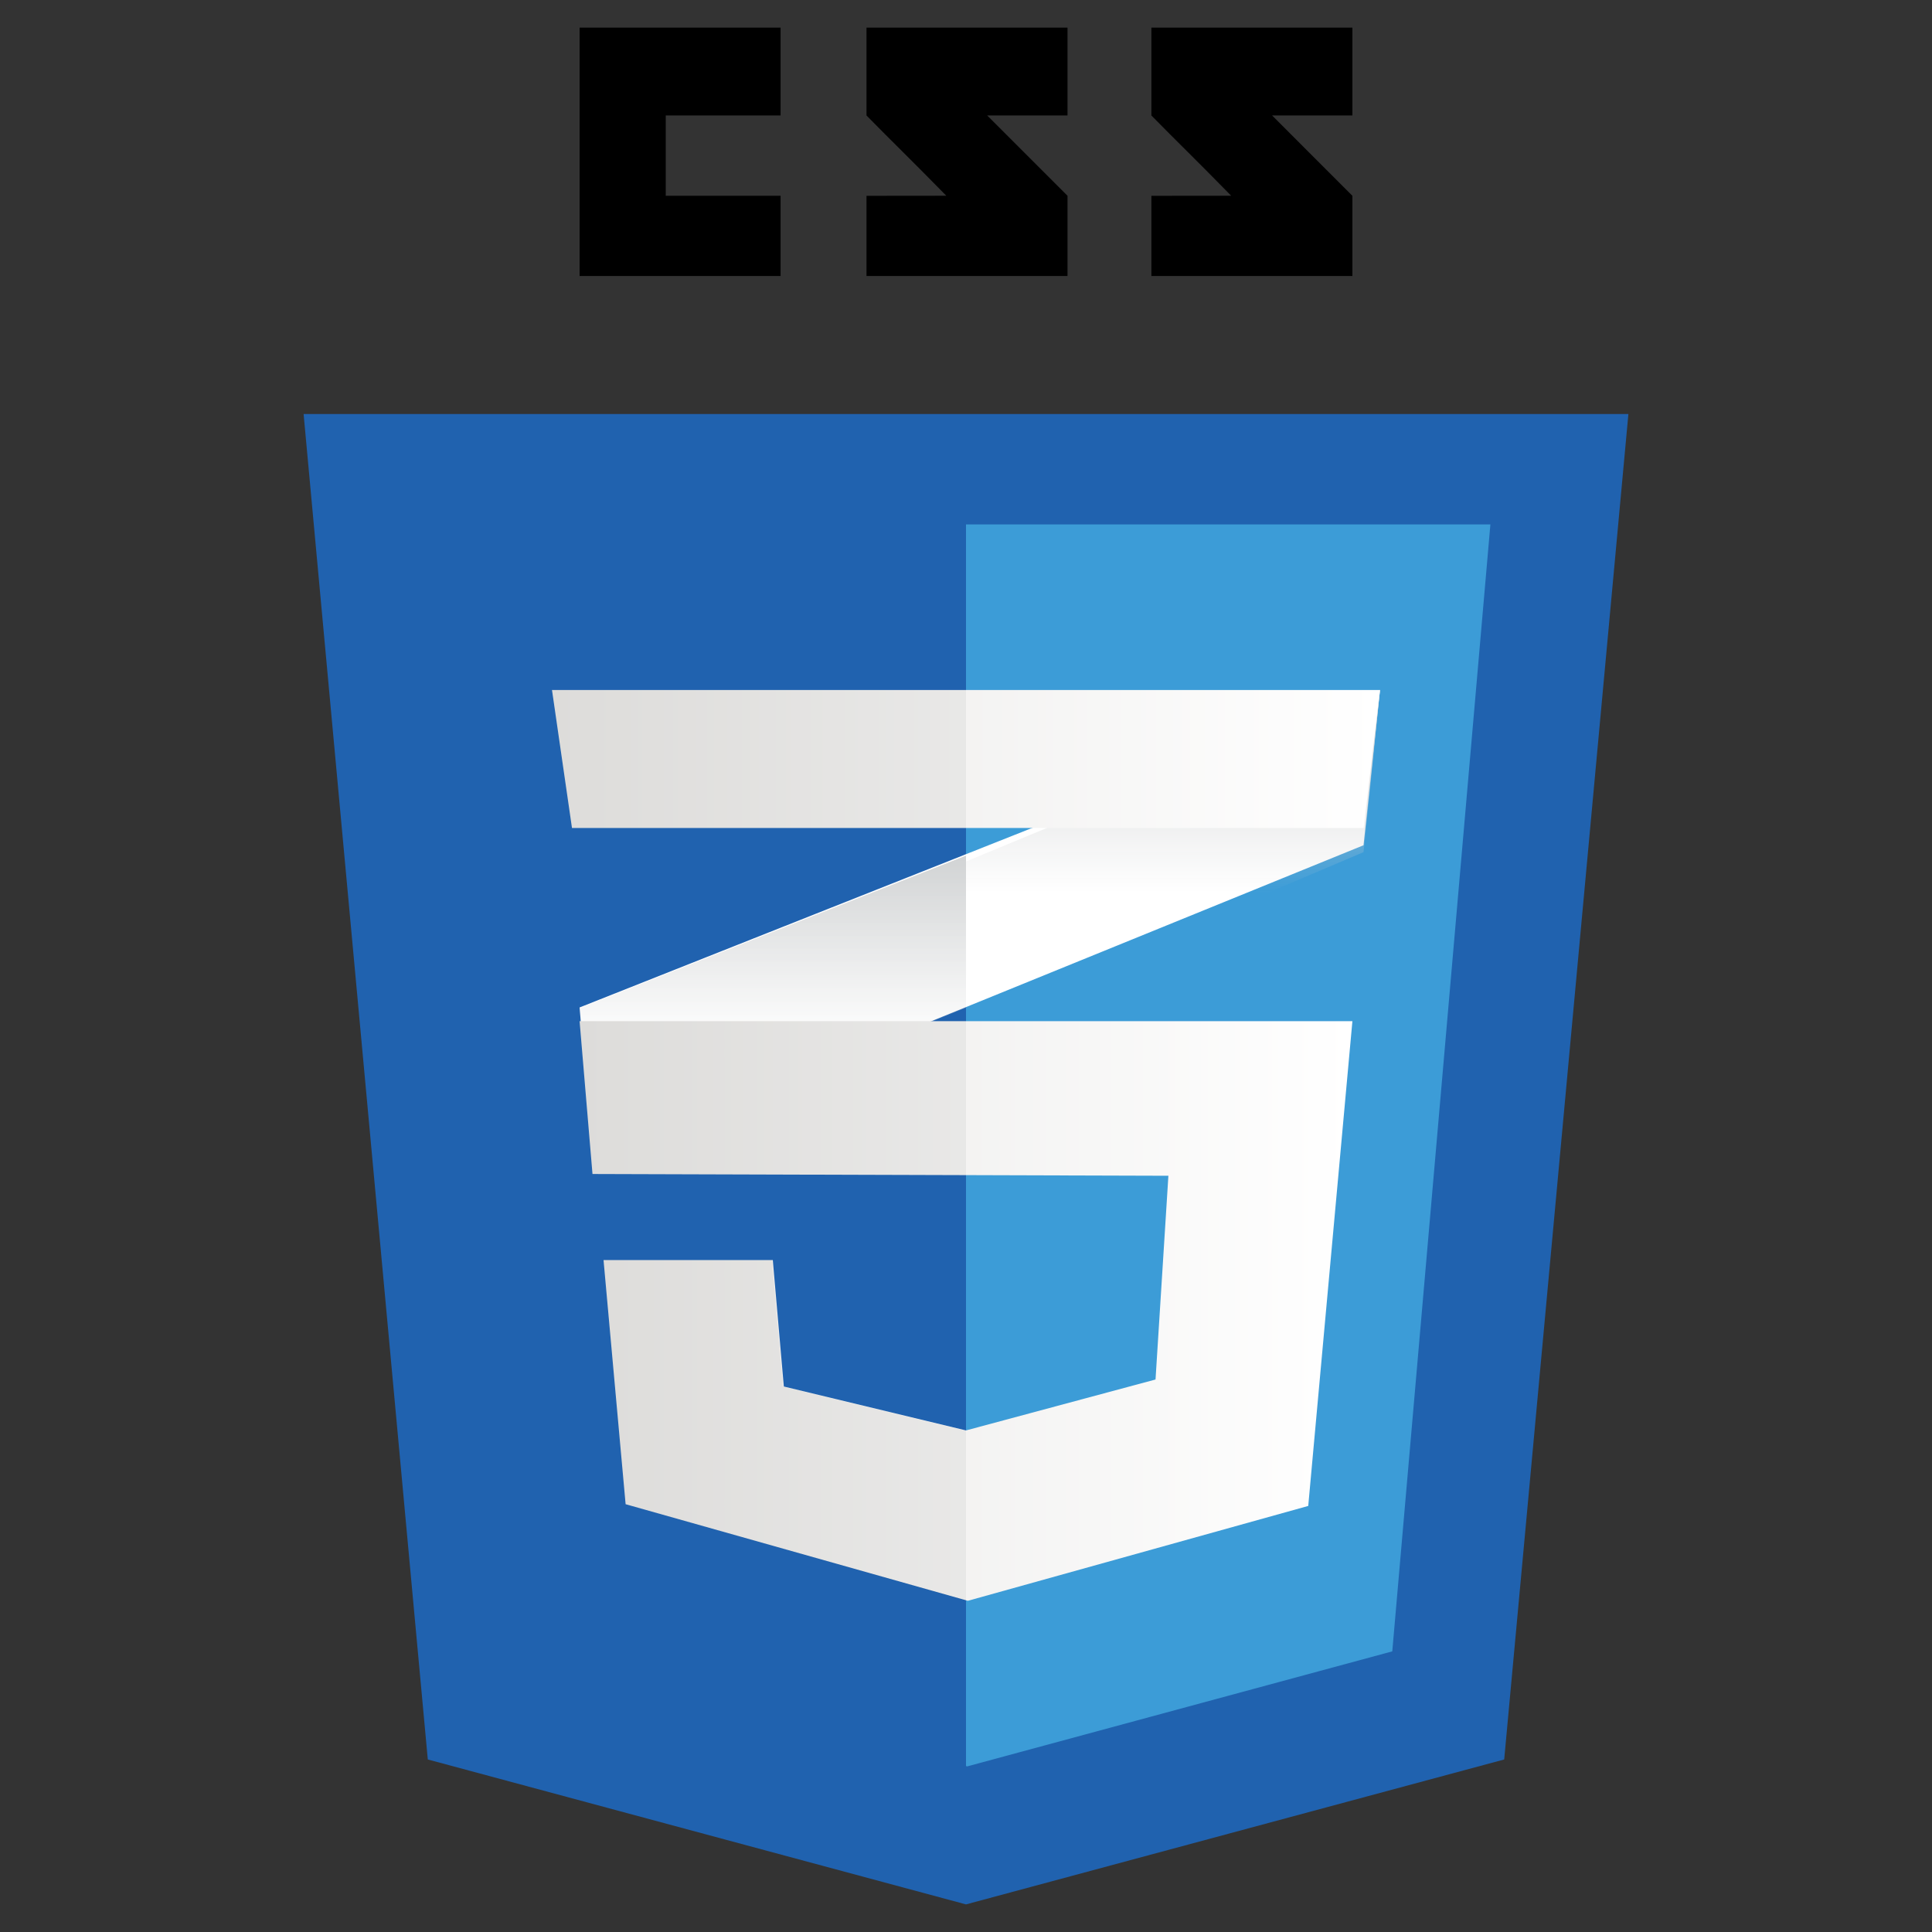 <svg width="70" height="70" viewBox="0 0 70 70" fill="none" xmlns="http://www.w3.org/2000/svg">
<rect x="0" y="0" width="70" height="70" fill="#333333" stroke="none"/>
<path d="M54.5 63.749L35 69L15.5 63.749L11 15H59L54.5 63.749Z" fill="#2062AF"/>
<path d="M35 19V63.988L35.043 64L50.445 59.832L54 19H35Z" fill="#3C9CD7"/>
<path d="M24.121 7.094V4.184H28.282V1H21V10H28.282V7.094H24.121ZM35.768 4.184H38.678V1H31.395V4.184C32.369 5.178 32.877 5.654 34.286 7.092C33.462 7.092 31.395 7.095 31.395 7.095V10H38.678V7.094L35.768 4.184ZM46.091 4.184H49V1H41.717V4.184C42.691 5.178 43.199 5.654 44.608 7.092C43.785 7.092 41.717 7.095 41.717 7.095V10H49V7.094L46.091 4.184Z" fill="black"/>
<path d="M35.002 30.948L21 36.502L21.464 42L35.002 36.488L49.403 30.625L50 25L35.002 30.948Z" fill="white"/>
<path d="M21 36.527L21.464 42L35 36.514V31L21 36.527Z" fill="url(#paint0_linear_2043_4582)"/>
<path d="M50 25L35 31.213V37L49.403 30.875L50 25Z" fill="url(#paint1_linear_2043_4582)"/>
<path d="M21 37L21.467 42.536L42.333 42.6L41.867 49.982L35 51.827L28.4 50.236L28 45.654H21.867L22.667 54.5L35.067 58L47.4 54.563L49 37H21Z" fill="url(#paint2_linear_2043_4582)"/>
<path opacity="0.05" d="M35 37H21L21.464 42.536L35 42.578V37ZM35 51.81L34.934 51.827L28.365 50.236L27.967 45.654H21.863L22.659 54.5L35 58V51.81Z" fill="black"/>
<path d="M20 25H50L49.408 30H20.724L20 25Z" fill="url(#paint3_linear_2043_4582)"/>
<path opacity="0.05" d="M35 25H20L20.717 30H35V25Z" fill="black"/>
<defs>
<linearGradient id="paint0_linear_2043_4582" x1="28" y1="42" x2="28" y2="31" gradientUnits="userSpaceOnUse">
<stop offset="0.387" stop-color="#D1D3D4" stop-opacity="0"/>
<stop offset="1" stop-color="#D1D3D4"/>
</linearGradient>
<linearGradient id="paint1_linear_2043_4582" x1="42.5" y1="37" x2="42.5" y2="25" gradientUnits="userSpaceOnUse">
<stop offset="0.387" stop-color="#D1D3D4" stop-opacity="0"/>
<stop offset="1" stop-color="#D1D3D4"/>
</linearGradient>
<linearGradient id="paint2_linear_2043_4582" x1="21" y1="47.5" x2="49" y2="47.5" gradientUnits="userSpaceOnUse">
<stop stop-color="#E8E7E5"/>
<stop offset="1" stop-color="white"/>
</linearGradient>
<linearGradient id="paint3_linear_2043_4582" x1="20" y1="27.5" x2="50" y2="27.5" gradientUnits="userSpaceOnUse">
<stop stop-color="#E8E7E5"/>
<stop offset="1" stop-color="white"/>
</linearGradient>
</defs>
</svg>
